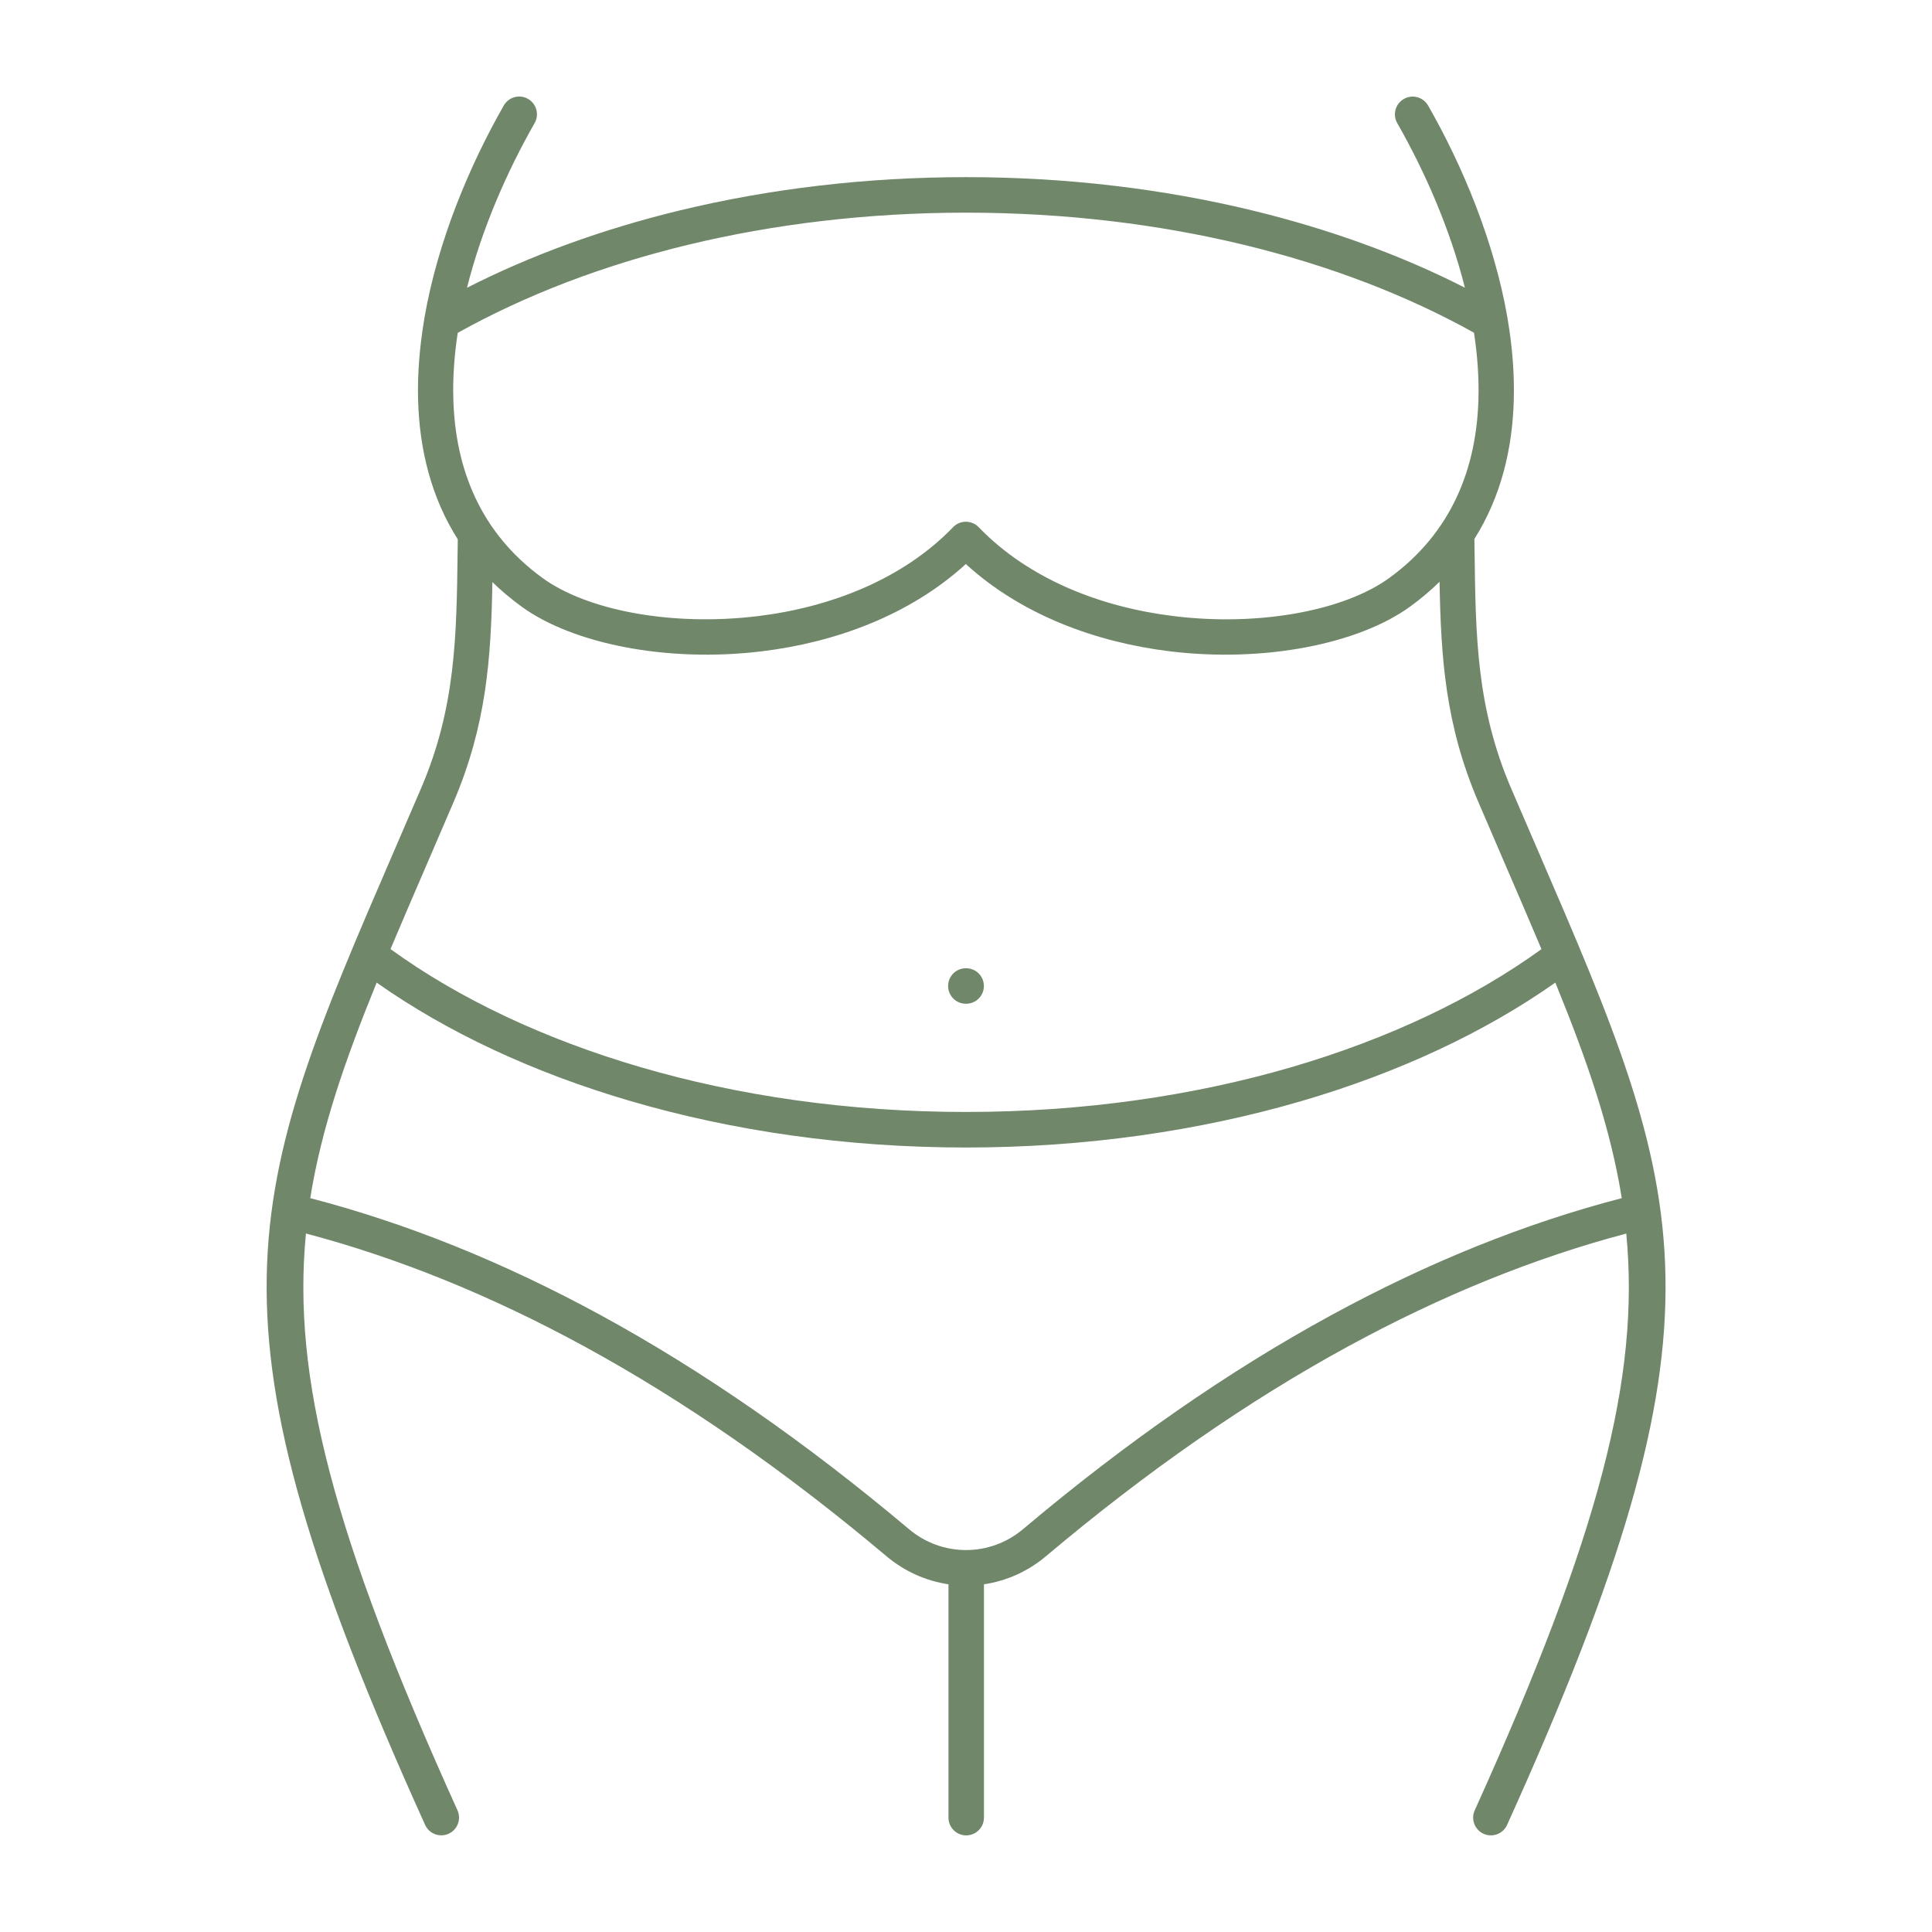<?xml version="1.0" encoding="UTF-8"?> <svg xmlns="http://www.w3.org/2000/svg" viewBox="0 0 100 100" fill-rule="evenodd"><path d="m49.992 51.953c-0.508 0-0.918-0.41-0.918-0.918 0-0.508 0.41-0.918 0.918-0.918h0.016c0.508 0 0.918 0.41 0.918 0.918 0 0.508-0.41 0.918-0.918 0.918zm-26.301-34.723c-0.176 1.148-0.258 2.297-0.227 3.418 0.098 3.574 1.371 6.91 4.613 9.266 2.309 1.68 6.68 2.519 11.148 1.977 3.723-0.453 7.481-1.883 10.109-4.606l0.023-0.023c0.363-0.352 0.945-0.34 1.297 0.023 2.629 2.727 6.383 4.152 10.109 4.606 4.469 0.547 8.84-0.301 11.148-1.977 3.242-2.356 4.516-5.691 4.613-9.266 0.031-1.125-0.055-2.273-0.23-3.426-3.461-1.93-7.492-3.484-11.93-4.555-4.438-1.07-9.281-1.66-14.363-1.66-5.082 0-9.934 0.59-14.375 1.66-4.438 1.07-8.473 2.629-11.934 4.562zm56.094 31.895c-0.586-1.391-1.215-2.852-1.887-4.406-0.363-0.84-0.738-1.711-1.379-3.207-1.703-3.981-1.938-7.426-2.008-11.398-0.461 0.449-0.969 0.883-1.527 1.285-2.652 1.926-7.531 2.91-12.438 2.312-3.805-0.465-7.656-1.871-10.555-4.516-2.894 2.644-6.75 4.055-10.555 4.516-4.906 0.598-9.789-0.387-12.438-2.312-0.551-0.402-1.055-0.824-1.512-1.27-0.07 3.965-0.309 7.406-2.008 11.383-0.641 1.492-1.016 2.367-1.379 3.207-0.672 1.555-1.301 3.016-1.887 4.406 3.523 2.551 7.922 4.641 12.926 6.106 5.094 1.492 10.812 2.324 16.863 2.324 6.051 0 11.766-0.836 16.863-2.324 5-1.465 9.402-3.555 12.926-6.106zm-63.727 12.891c5.004 1.301 10.02 3.324 15.051 6.066 5.293 2.887 10.602 6.574 15.93 11.059 0.859 0.727 1.91 1.09 2.961 1.09s2.102-0.363 2.961-1.09c5.328-4.488 10.637-8.176 15.93-11.059 5.031-2.742 10.047-4.766 15.051-6.066-0.57-3.574-1.773-7.082-3.438-11.156-3.633 2.559-8.098 4.656-13.133 6.129-5.269 1.539-11.16 2.406-17.371 2.406s-12.102-0.863-17.371-2.406c-5.035-1.473-9.504-3.57-13.133-6.129-1.66 4.074-2.867 7.582-3.438 11.156zm68.117 1.832c0.715 7.418-1.379 15.559-7.844 29.855-0.207 0.461-0.004 1.004 0.461 1.215 0.461 0.207 1.004 0.004 1.215-0.461 11.961-26.441 9.371-32.426 1.582-50.465-0.523-1.215-1.07-2.477-1.379-3.199-1.785-4.176-1.832-7.828-1.887-12.289l-0.008-0.609c1.363-2.16 1.969-4.629 2.039-7.203 0.035-1.359-0.078-2.75-0.312-4.133-0.004-0.051-0.012-0.098-0.023-0.148-0.691-3.949-2.328-7.852-4.102-10.949-0.254-0.441-0.812-0.594-1.254-0.34-0.441 0.254-0.594 0.812-0.34 1.254 1.406 2.461 2.727 5.441 3.5 8.516-3.277-1.672-6.992-3.027-11.023-4.004-4.59-1.109-9.578-1.719-14.793-1.719-5.215 0-10.211 0.609-14.805 1.719-4.035 0.977-7.754 2.336-11.031 4.008 0.773-3.078 2.094-6.062 3.5-8.523 0.254-0.441 0.098-1-0.34-1.254-0.441-0.254-1-0.098-1.254 0.34-1.773 3.102-3.414 7.008-4.102 10.961-0.012 0.047-0.02 0.098-0.023 0.148-0.23 1.379-0.348 2.766-0.312 4.121 0.07 2.582 0.68 5.062 2.055 7.227l-0.008 0.586c-0.055 4.461-0.102 8.113-1.887 12.289-0.312 0.73-0.855 1.988-1.379 3.199-7.789 18.035-10.379 24.023 1.582 50.465 0.207 0.461 0.75 0.668 1.215 0.461 0.461-0.207 0.668-0.75 0.461-1.215-6.469-14.301-8.559-22.438-7.844-29.855 4.785 1.266 9.586 3.215 14.41 5.844 5.188 2.828 10.398 6.449 15.629 10.852 0.953 0.805 2.07 1.289 3.219 1.461v12.078c0 0.508 0.41 0.918 0.918 0.918 0.508 0 0.918-0.41 0.918-0.918v-12.078c1.148-0.168 2.266-0.656 3.219-1.461 5.231-4.406 10.438-8.023 15.629-10.852 4.824-2.629 9.625-4.578 14.41-5.844z" fill-rule="evenodd" fill="#70876a"></path></svg> 